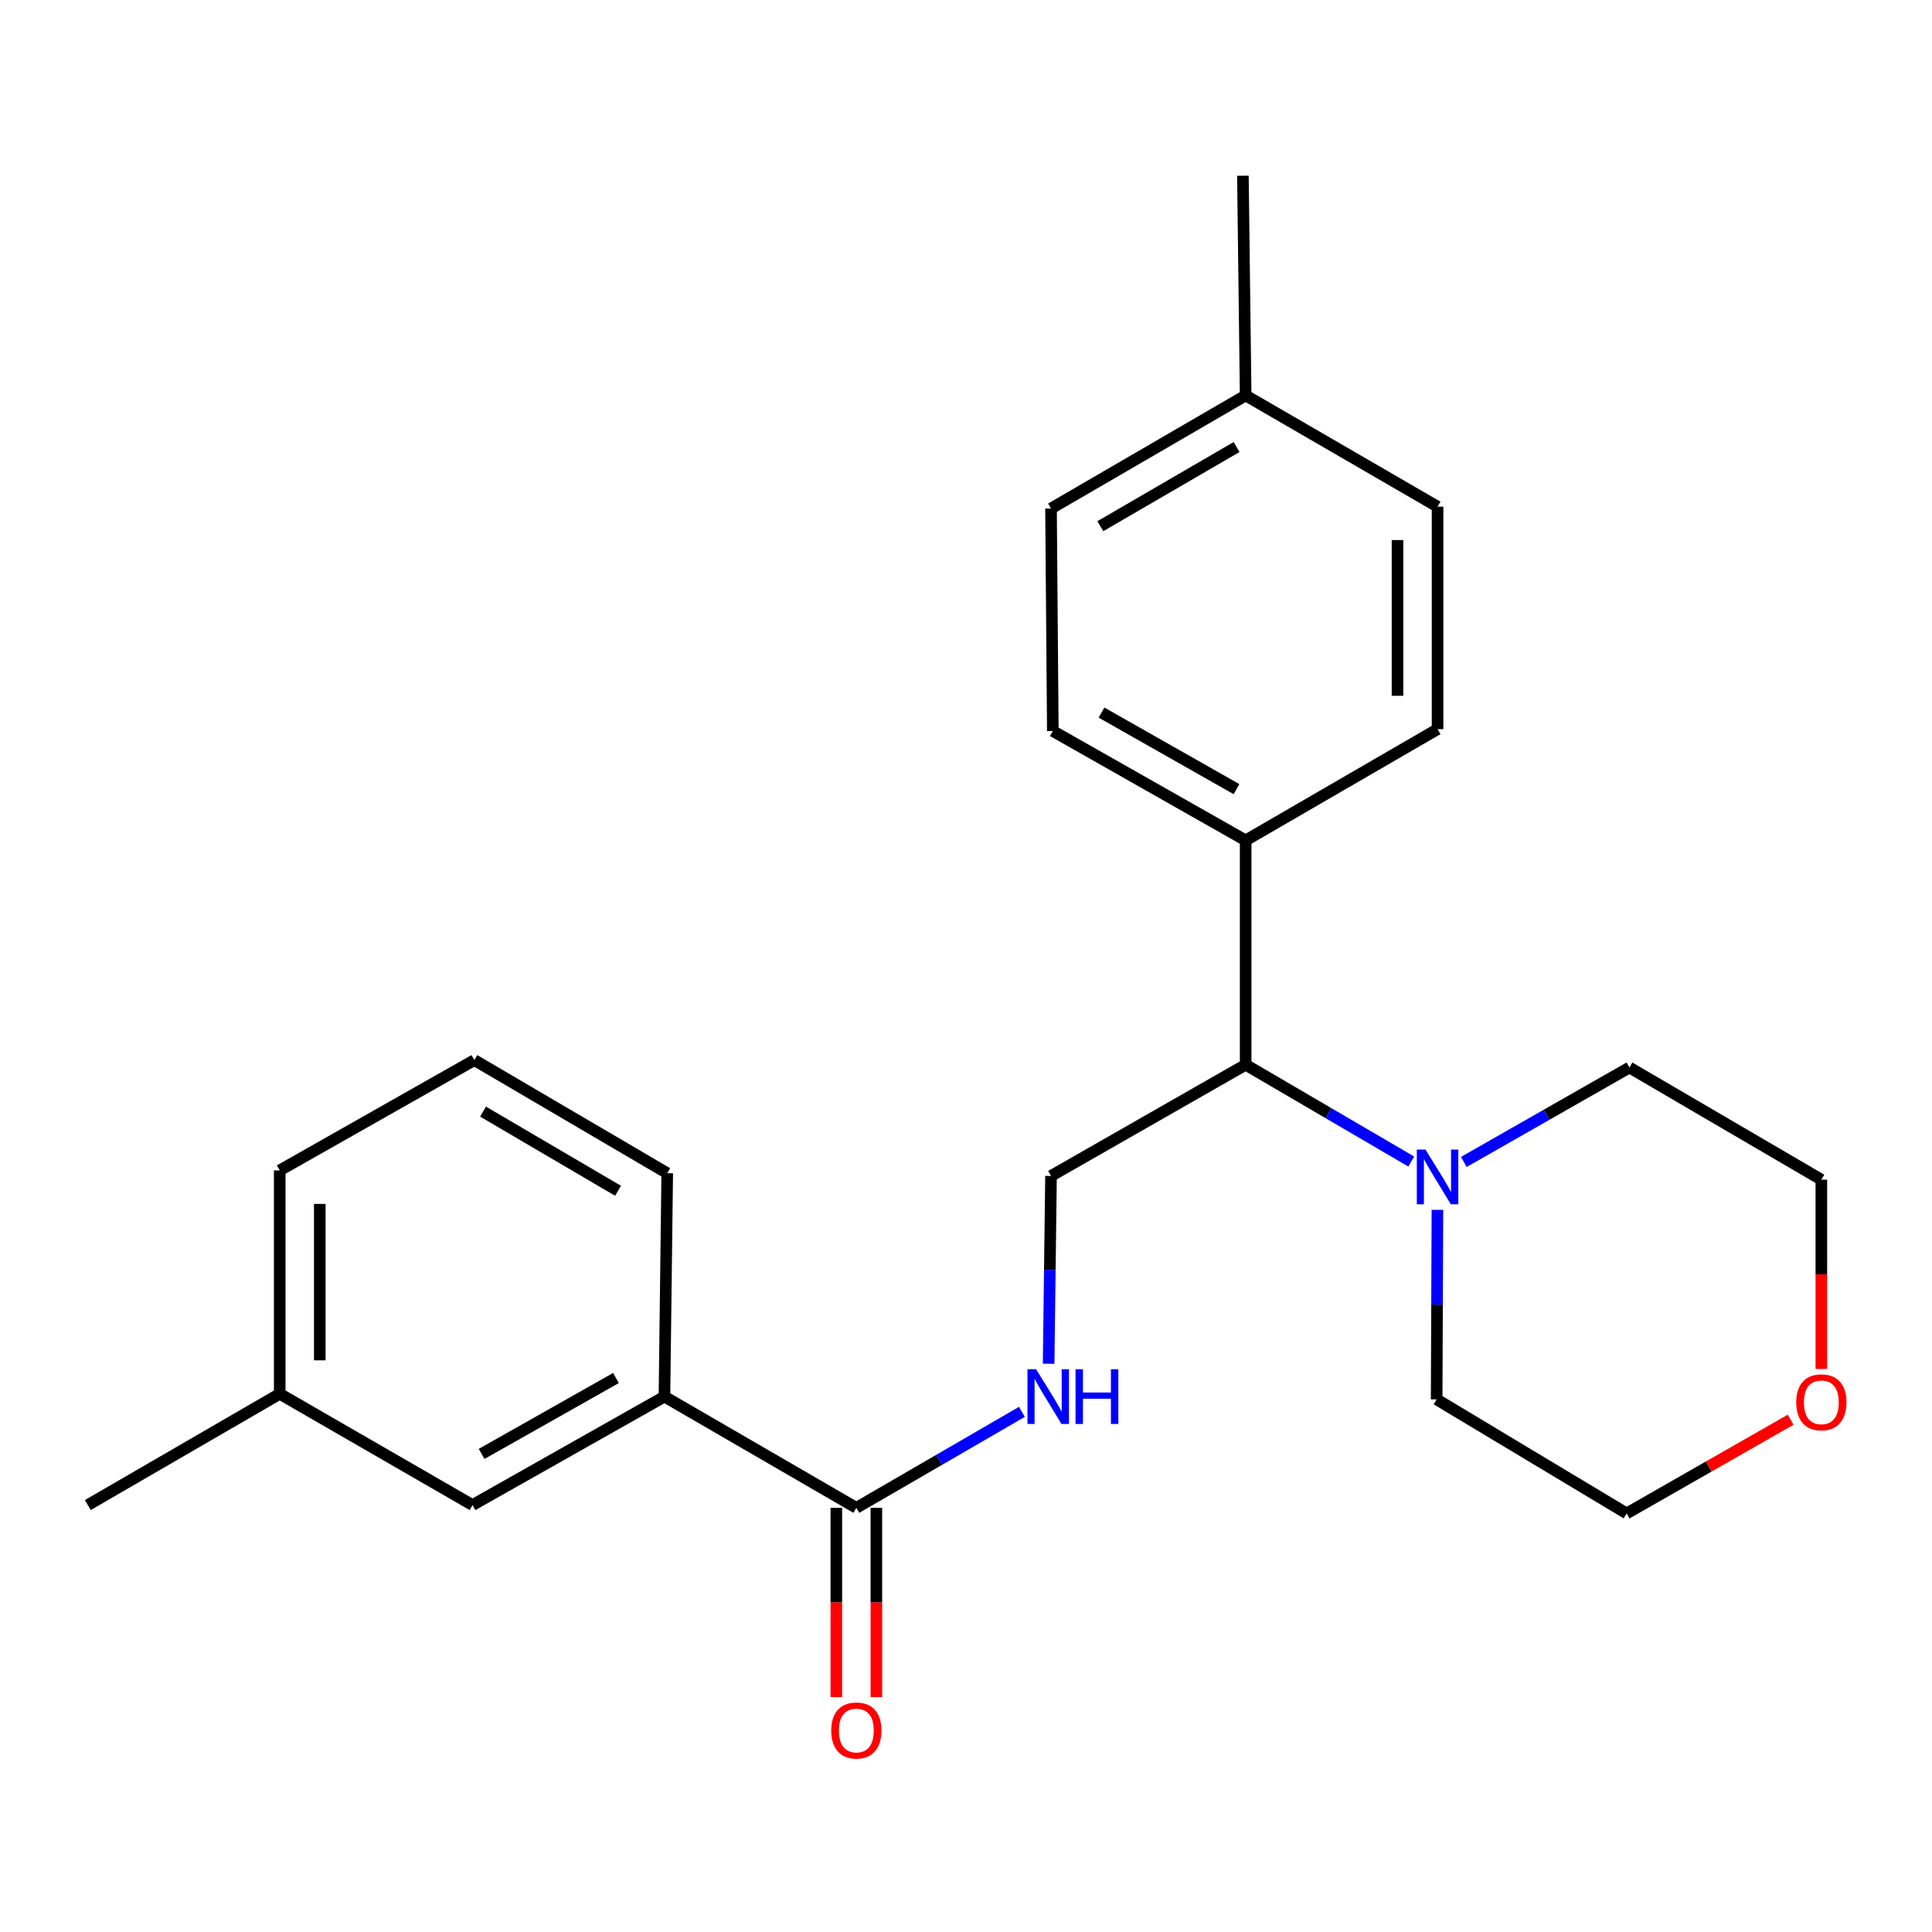 <?xml version='1.0' encoding='iso-8859-1'?>
<svg version='1.1' baseProfile='full'
              xmlns='http://www.w3.org/2000/svg'
                      xmlns:rdkit='http://www.rdkit.org/xml'
                      xmlns:xlink='http://www.w3.org/1999/xlink'
                  xml:space='preserve'
width='1000px' height='1000px' viewBox='0 0 1000 1000'>
<!-- END OF HEADER -->
<rect style='opacity:1.0;fill:#FFFFFF;stroke:none' width='1000' height='1000' x='0' y='0'> </rect>
<path class='bond-1' d='M 443.246,780.456 L 486.095,755.616' style='fill:none;fill-rule:evenodd;stroke:#000000;stroke-width:6px;stroke-linecap:butt;stroke-linejoin:miter;stroke-opacity:1' />
<path class='bond-1' d='M 486.095,755.616 L 528.944,730.775' style='fill:none;fill-rule:evenodd;stroke:#0000FF;stroke-width:6px;stroke-linecap:butt;stroke-linejoin:miter;stroke-opacity:1' />
<path class='bond-4' d='M 443.246,780.456 L 343.917,722.885' style='fill:none;fill-rule:evenodd;stroke:#000000;stroke-width:6px;stroke-linecap:butt;stroke-linejoin:miter;stroke-opacity:1' />
<path class='bond-6' d='M 432.882,780.456 L 432.882,829.439' style='fill:none;fill-rule:evenodd;stroke:#000000;stroke-width:6px;stroke-linecap:butt;stroke-linejoin:miter;stroke-opacity:1' />
<path class='bond-6' d='M 432.882,829.439 L 432.882,878.422' style='fill:none;fill-rule:evenodd;stroke:#FF0000;stroke-width:6px;stroke-linecap:butt;stroke-linejoin:miter;stroke-opacity:1' />
<path class='bond-6' d='M 453.611,780.456 L 453.611,829.439' style='fill:none;fill-rule:evenodd;stroke:#000000;stroke-width:6px;stroke-linecap:butt;stroke-linejoin:miter;stroke-opacity:1' />
<path class='bond-6' d='M 453.611,829.439 L 453.611,878.422' style='fill:none;fill-rule:evenodd;stroke:#FF0000;stroke-width:6px;stroke-linecap:butt;stroke-linejoin:miter;stroke-opacity:1' />
<path class='bond-0' d='M 730.464,601.211 L 687.608,576.158' style='fill:none;fill-rule:evenodd;stroke:#0000FF;stroke-width:6px;stroke-linecap:butt;stroke-linejoin:miter;stroke-opacity:1' />
<path class='bond-0' d='M 687.608,576.158 L 644.751,551.105' style='fill:none;fill-rule:evenodd;stroke:#000000;stroke-width:6px;stroke-linecap:butt;stroke-linejoin:miter;stroke-opacity:1' />
<path class='bond-15' d='M 744.011,626.21 L 743.81,675.267' style='fill:none;fill-rule:evenodd;stroke:#0000FF;stroke-width:6px;stroke-linecap:butt;stroke-linejoin:miter;stroke-opacity:1' />
<path class='bond-15' d='M 743.81,675.267 L 743.609,724.325' style='fill:none;fill-rule:evenodd;stroke:#000000;stroke-width:6px;stroke-linecap:butt;stroke-linejoin:miter;stroke-opacity:1' />
<path class='bond-16' d='M 757.679,601.418 L 800.539,576.981' style='fill:none;fill-rule:evenodd;stroke:#0000FF;stroke-width:6px;stroke-linecap:butt;stroke-linejoin:miter;stroke-opacity:1' />
<path class='bond-16' d='M 800.539,576.981 L 843.399,552.544' style='fill:none;fill-rule:evenodd;stroke:#000000;stroke-width:6px;stroke-linecap:butt;stroke-linejoin:miter;stroke-opacity:1' />
<path class='bond-3' d='M 542.77,705.87 L 543.387,657.273' style='fill:none;fill-rule:evenodd;stroke:#0000FF;stroke-width:6px;stroke-linecap:butt;stroke-linejoin:miter;stroke-opacity:1' />
<path class='bond-3' d='M 543.387,657.273 L 544.004,608.676' style='fill:none;fill-rule:evenodd;stroke:#000000;stroke-width:6px;stroke-linecap:butt;stroke-linejoin:miter;stroke-opacity:1' />
<path class='bond-2' d='M 644.751,551.105 L 544.004,608.676' style='fill:none;fill-rule:evenodd;stroke:#000000;stroke-width:6px;stroke-linecap:butt;stroke-linejoin:miter;stroke-opacity:1' />
<path class='bond-5' d='M 644.751,551.105 L 644.751,434.984' style='fill:none;fill-rule:evenodd;stroke:#000000;stroke-width:6px;stroke-linecap:butt;stroke-linejoin:miter;stroke-opacity:1' />
<path class='bond-7' d='M 343.917,722.885 L 244.575,779.017' style='fill:none;fill-rule:evenodd;stroke:#000000;stroke-width:6px;stroke-linecap:butt;stroke-linejoin:miter;stroke-opacity:1' />
<path class='bond-7' d='M 318.818,713.257 L 249.279,752.549' style='fill:none;fill-rule:evenodd;stroke:#000000;stroke-width:6px;stroke-linecap:butt;stroke-linejoin:miter;stroke-opacity:1' />
<path class='bond-17' d='M 343.917,722.885 L 345.356,607.248' style='fill:none;fill-rule:evenodd;stroke:#000000;stroke-width:6px;stroke-linecap:butt;stroke-linejoin:miter;stroke-opacity:1' />
<path class='bond-9' d='M 644.751,434.984 L 544.937,378.369' style='fill:none;fill-rule:evenodd;stroke:#000000;stroke-width:6px;stroke-linecap:butt;stroke-linejoin:miter;stroke-opacity:1' />
<path class='bond-9' d='M 640.006,408.461 L 570.137,368.83' style='fill:none;fill-rule:evenodd;stroke:#000000;stroke-width:6px;stroke-linecap:butt;stroke-linejoin:miter;stroke-opacity:1' />
<path class='bond-10' d='M 644.751,434.984 L 744.081,377.413' style='fill:none;fill-rule:evenodd;stroke:#000000;stroke-width:6px;stroke-linecap:butt;stroke-linejoin:miter;stroke-opacity:1' />
<path class='bond-11' d='M 244.575,779.017 L 144.784,721.446' style='fill:none;fill-rule:evenodd;stroke:#000000;stroke-width:6px;stroke-linecap:butt;stroke-linejoin:miter;stroke-opacity:1' />
<path class='bond-8' d='M 942.729,708.554 L 942.729,659.577' style='fill:none;fill-rule:evenodd;stroke:#FF0000;stroke-width:6px;stroke-linecap:butt;stroke-linejoin:miter;stroke-opacity:1' />
<path class='bond-8' d='M 942.729,659.577 L 942.729,610.599' style='fill:none;fill-rule:evenodd;stroke:#000000;stroke-width:6px;stroke-linecap:butt;stroke-linejoin:miter;stroke-opacity:1' />
<path class='bond-25' d='M 926.827,734.84 L 884.388,759.094' style='fill:none;fill-rule:evenodd;stroke:#FF0000;stroke-width:6px;stroke-linecap:butt;stroke-linejoin:miter;stroke-opacity:1' />
<path class='bond-25' d='M 884.388,759.094 L 841.948,783.347' style='fill:none;fill-rule:evenodd;stroke:#000000;stroke-width:6px;stroke-linecap:butt;stroke-linejoin:miter;stroke-opacity:1' />
<path class='bond-13' d='M 544.937,378.369 L 544.004,263.215' style='fill:none;fill-rule:evenodd;stroke:#000000;stroke-width:6px;stroke-linecap:butt;stroke-linejoin:miter;stroke-opacity:1' />
<path class='bond-12' d='M 744.081,377.413 L 744.081,262.259' style='fill:none;fill-rule:evenodd;stroke:#000000;stroke-width:6px;stroke-linecap:butt;stroke-linejoin:miter;stroke-opacity:1' />
<path class='bond-12' d='M 723.351,360.14 L 723.351,279.532' style='fill:none;fill-rule:evenodd;stroke:#000000;stroke-width:6px;stroke-linecap:butt;stroke-linejoin:miter;stroke-opacity:1' />
<path class='bond-22' d='M 144.784,721.446 L 45.455,779.017' style='fill:none;fill-rule:evenodd;stroke:#000000;stroke-width:6px;stroke-linecap:butt;stroke-linejoin:miter;stroke-opacity:1' />
<path class='bond-24' d='M 144.784,721.446 L 144.784,605.797' style='fill:none;fill-rule:evenodd;stroke:#000000;stroke-width:6px;stroke-linecap:butt;stroke-linejoin:miter;stroke-opacity:1' />
<path class='bond-24' d='M 165.514,704.098 L 165.514,623.144' style='fill:none;fill-rule:evenodd;stroke:#000000;stroke-width:6px;stroke-linecap:butt;stroke-linejoin:miter;stroke-opacity:1' />
<path class='bond-14' d='M 744.081,262.259 L 644.751,204.677' style='fill:none;fill-rule:evenodd;stroke:#000000;stroke-width:6px;stroke-linecap:butt;stroke-linejoin:miter;stroke-opacity:1' />
<path class='bond-26' d='M 544.004,263.215 L 644.751,204.677' style='fill:none;fill-rule:evenodd;stroke:#000000;stroke-width:6px;stroke-linecap:butt;stroke-linejoin:miter;stroke-opacity:1' />
<path class='bond-26' d='M 569.531,272.358 L 640.053,231.381' style='fill:none;fill-rule:evenodd;stroke:#000000;stroke-width:6px;stroke-linecap:butt;stroke-linejoin:miter;stroke-opacity:1' />
<path class='bond-23' d='M 644.751,204.677 L 643.323,90.963' style='fill:none;fill-rule:evenodd;stroke:#000000;stroke-width:6px;stroke-linecap:butt;stroke-linejoin:miter;stroke-opacity:1' />
<path class='bond-20' d='M 743.609,724.325 L 841.948,783.347' style='fill:none;fill-rule:evenodd;stroke:#000000;stroke-width:6px;stroke-linecap:butt;stroke-linejoin:miter;stroke-opacity:1' />
<path class='bond-19' d='M 843.399,552.544 L 942.729,610.599' style='fill:none;fill-rule:evenodd;stroke:#000000;stroke-width:6px;stroke-linecap:butt;stroke-linejoin:miter;stroke-opacity:1' />
<path class='bond-18' d='M 345.356,607.248 L 245.531,548.709' style='fill:none;fill-rule:evenodd;stroke:#000000;stroke-width:6px;stroke-linecap:butt;stroke-linejoin:miter;stroke-opacity:1' />
<path class='bond-18' d='M 319.896,616.349 L 250.019,575.372' style='fill:none;fill-rule:evenodd;stroke:#000000;stroke-width:6px;stroke-linecap:butt;stroke-linejoin:miter;stroke-opacity:1' />
<path class='bond-21' d='M 245.531,548.709 L 144.784,605.797' style='fill:none;fill-rule:evenodd;stroke:#000000;stroke-width:6px;stroke-linecap:butt;stroke-linejoin:miter;stroke-opacity:1' />
<path  class='atom-1' d='M 737.821 595.011
L 747.101 610.011
Q 748.021 611.491, 749.501 614.171
Q 750.981 616.851, 751.061 617.011
L 751.061 595.011
L 754.821 595.011
L 754.821 623.331
L 750.941 623.331
L 740.981 606.931
Q 739.821 605.011, 738.581 602.811
Q 737.381 600.611, 737.021 599.931
L 737.021 623.331
L 733.341 623.331
L 733.341 595.011
L 737.821 595.011
' fill='#0000FF'/>
<path  class='atom-2' d='M 536.293 708.725
L 545.573 723.725
Q 546.493 725.205, 547.973 727.885
Q 549.453 730.565, 549.533 730.725
L 549.533 708.725
L 553.293 708.725
L 553.293 737.045
L 549.413 737.045
L 539.453 720.645
Q 538.293 718.725, 537.053 716.525
Q 535.853 714.325, 535.493 713.645
L 535.493 737.045
L 531.813 737.045
L 531.813 708.725
L 536.293 708.725
' fill='#0000FF'/>
<path  class='atom-2' d='M 556.693 708.725
L 560.533 708.725
L 560.533 720.765
L 575.013 720.765
L 575.013 708.725
L 578.853 708.725
L 578.853 737.045
L 575.013 737.045
L 575.013 723.965
L 560.533 723.965
L 560.533 737.045
L 556.693 737.045
L 556.693 708.725
' fill='#0000FF'/>
<path  class='atom-7' d='M 430.246 895.701
Q 430.246 888.901, 433.606 885.101
Q 436.966 881.301, 443.246 881.301
Q 449.526 881.301, 452.886 885.101
Q 456.246 888.901, 456.246 895.701
Q 456.246 902.581, 452.846 906.501
Q 449.446 910.381, 443.246 910.381
Q 437.006 910.381, 433.606 906.501
Q 430.246 902.621, 430.246 895.701
M 443.246 907.181
Q 447.566 907.181, 449.886 904.301
Q 452.246 901.381, 452.246 895.701
Q 452.246 890.141, 449.886 887.341
Q 447.566 884.501, 443.246 884.501
Q 438.926 884.501, 436.566 887.301
Q 434.246 890.101, 434.246 895.701
Q 434.246 901.421, 436.566 904.301
Q 438.926 907.181, 443.246 907.181
' fill='#FF0000'/>
<path  class='atom-9' d='M 929.729 725.833
Q 929.729 719.033, 933.089 715.233
Q 936.449 711.433, 942.729 711.433
Q 949.009 711.433, 952.369 715.233
Q 955.729 719.033, 955.729 725.833
Q 955.729 732.713, 952.329 736.633
Q 948.929 740.513, 942.729 740.513
Q 936.489 740.513, 933.089 736.633
Q 929.729 732.753, 929.729 725.833
M 942.729 737.313
Q 947.049 737.313, 949.369 734.433
Q 951.729 731.513, 951.729 725.833
Q 951.729 720.273, 949.369 717.473
Q 947.049 714.633, 942.729 714.633
Q 938.409 714.633, 936.049 717.433
Q 933.729 720.233, 933.729 725.833
Q 933.729 731.553, 936.049 734.433
Q 938.409 737.313, 942.729 737.313
' fill='#FF0000'/>
</svg>
